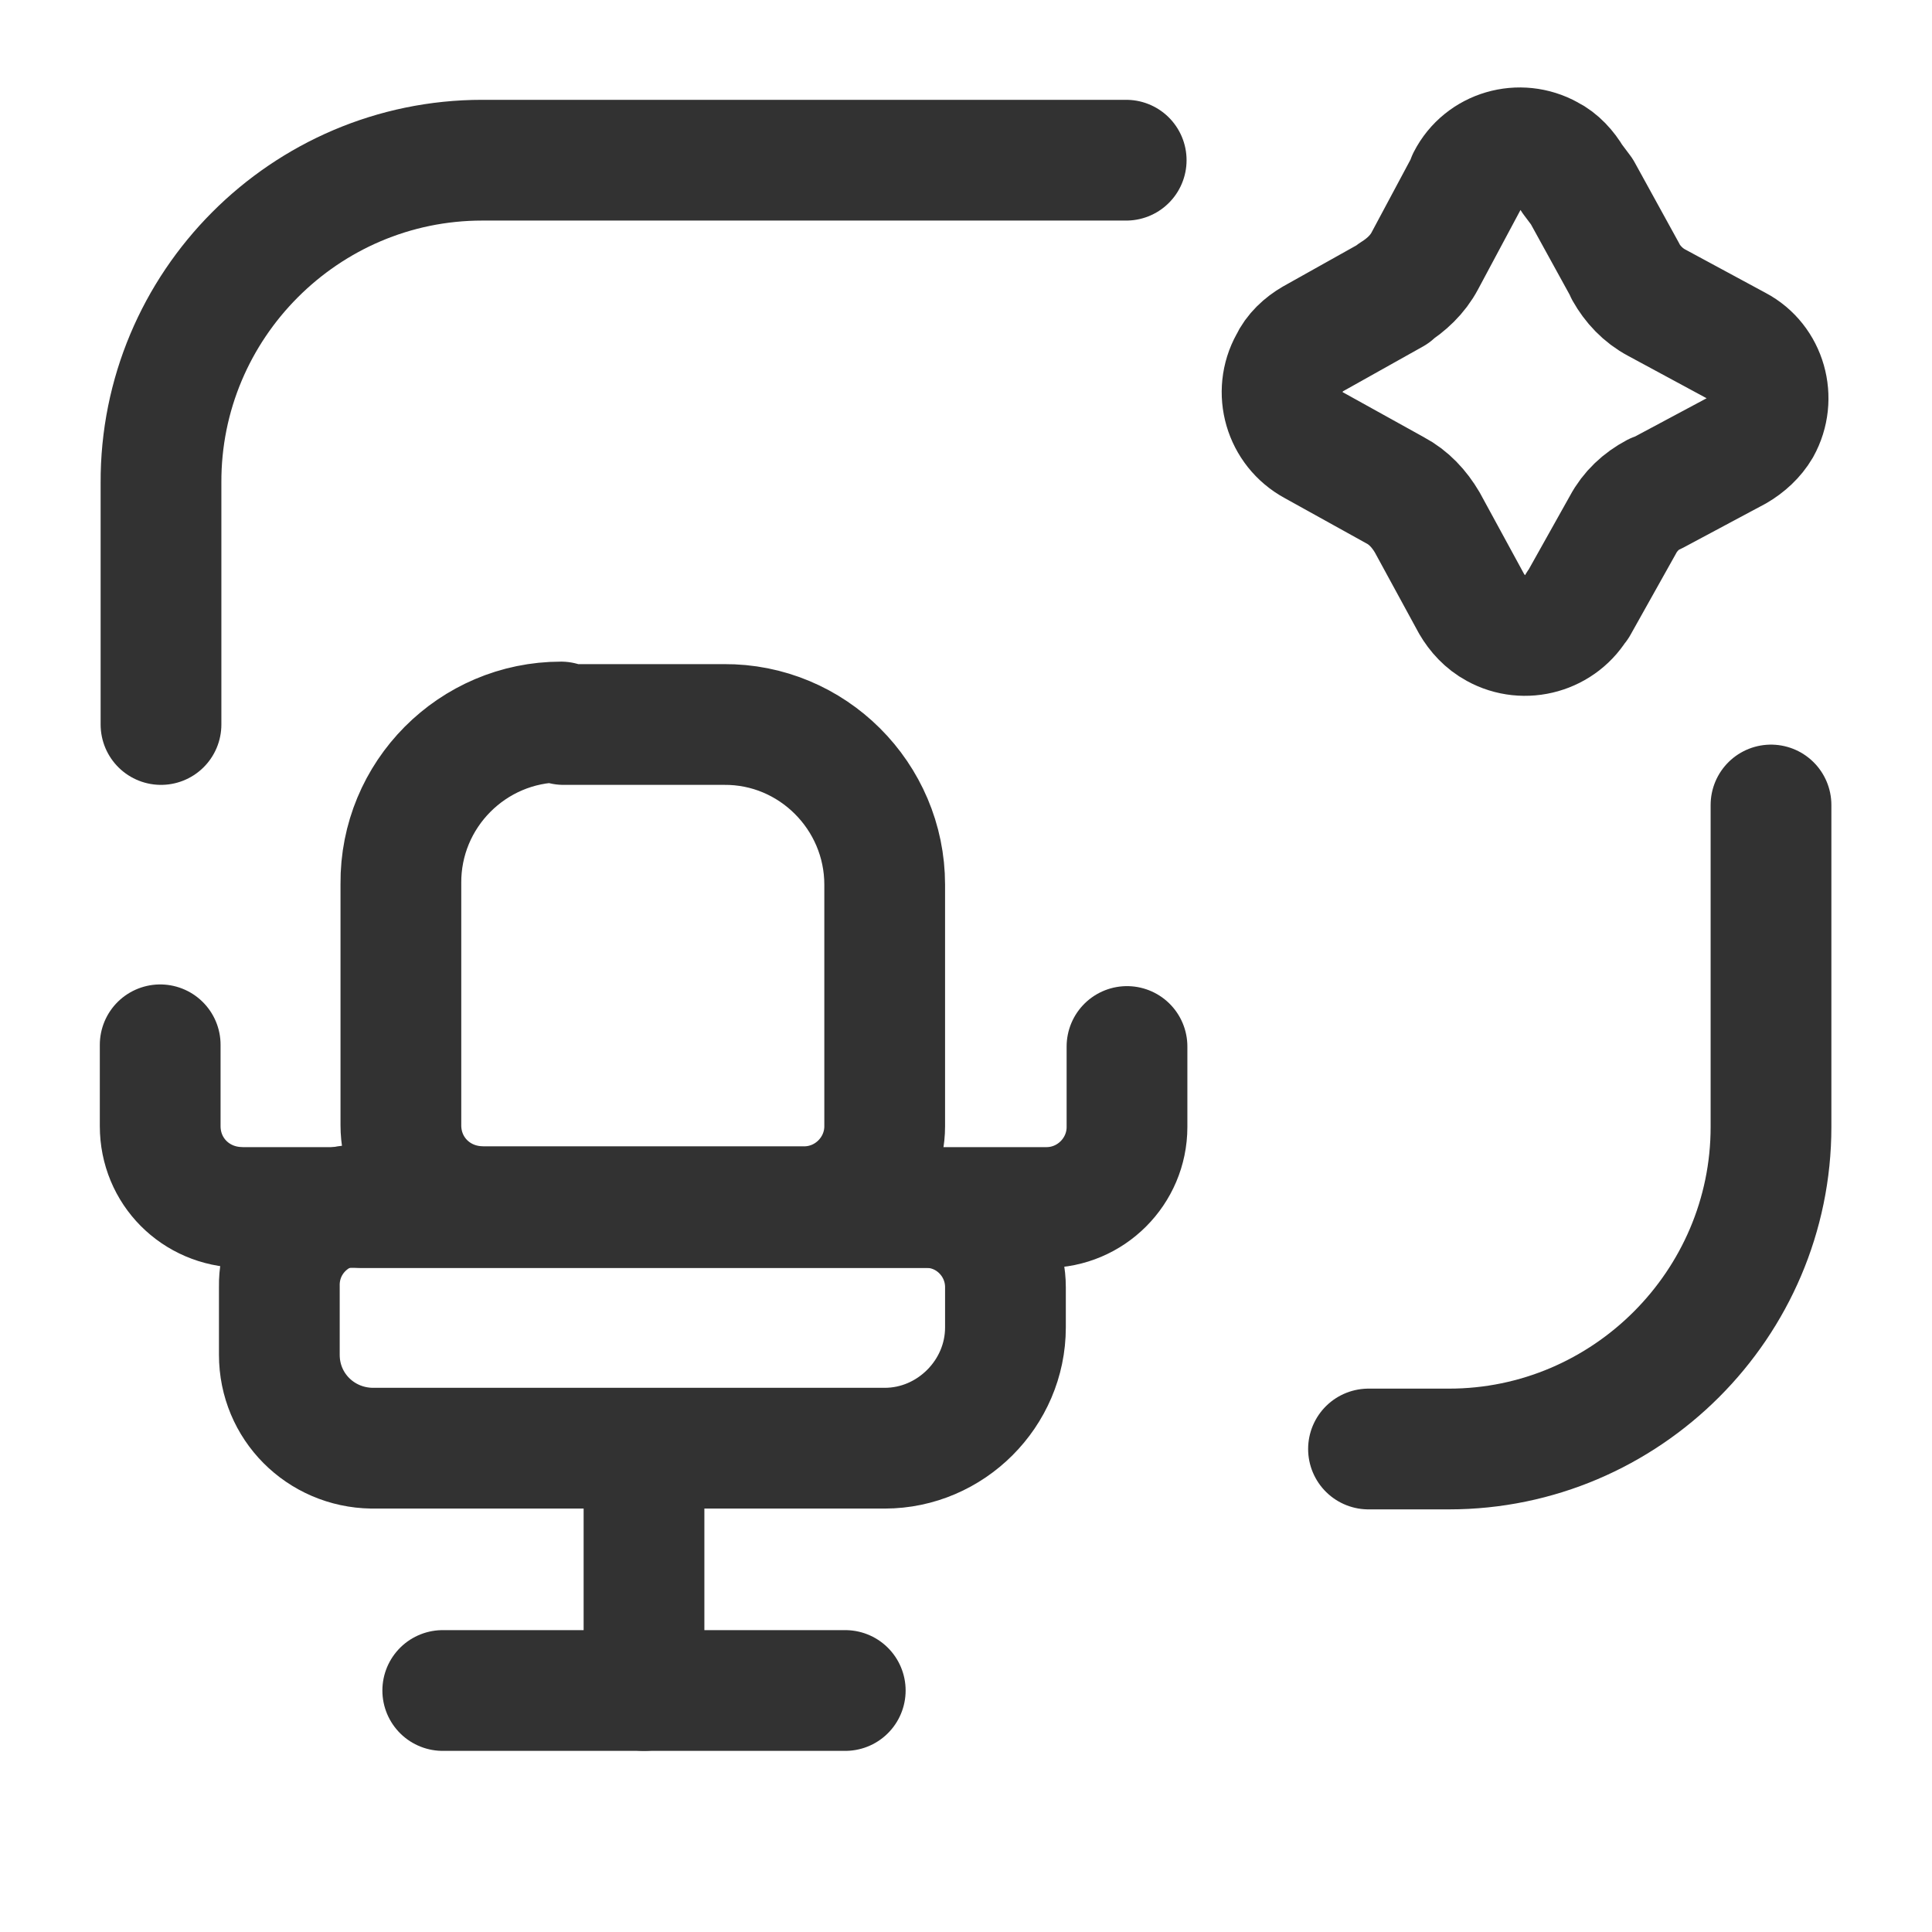 <?xml version="1.0" encoding="UTF-8"?> <svg xmlns="http://www.w3.org/2000/svg" viewBox="0 0 24 24"><g stroke-linecap="round" stroke-width="1.5" stroke="#323232" fill="none" stroke-linejoin="round"><path d="M22 10v4 0c0 2.2-1.8 4-4 4h-1"></path><path d="M2 9V6l0 0c-.01-2.21 1.79-4.01 3.99-4.01h8"></path><path d="M7 9h2l-.01 0c1.1-.01 2 .89 2 1.99v3 0c0 .55-.45 1-1 1h-4l-.01-.001c-.56-.01-1-.45-1-1.01 0 0 0 0 0 0v-3l0 0c-.01-1.11.89-2.01 1.99-2.01Z"></path><path d="M4.5 15h7l-.01 0c.55-.01 1 .44 1 .99v.5l0 0c0 .82-.68 1.5-1.5 1.5 -.01 0-.01 0-.01 0H4.63h-.01c-.64-.01-1.15-.52-1.15-1.16v-.85l0 0c-.01-.56.44-1.01.99-1.01Z"></path><path d="M8 18l0 3"></path><path d="M10.5 21l-5 0"></path><path d="M14 13v1 0c0 .55-.45 1-1 1H3l-.01-.001c-.56-.01-1-.45-1-1.01 0 0 0 0 0 0v-1.01"></path><path d="M19.65 2.38l.55 1 -.01-.01c.09.16.22.3.39.39l1 .54 0 0c.36.19.49.65.29 1.01 -.07.12-.18.22-.3.29l-1.01.54 0-.01c-.17.09-.31.22-.4.39l-.56 1 0-.01c-.2.36-.66.49-1.02.29 -.13-.07-.23-.18-.3-.3l-.55-1.01 0 0c-.1-.17-.23-.31-.4-.4l-1.01-.56 0 0c-.37-.2-.5-.66-.3-1.02 .06-.13.17-.23.29-.3l1-.56 0-.01c.16-.1.3-.23.39-.4l.54-1.01 -.01 0c.19-.37.65-.5 1.01-.3 .12.06.22.17.29.29Z"></path></g><path fill="none" d="M0 0h24v24H0Z"></path></svg> 